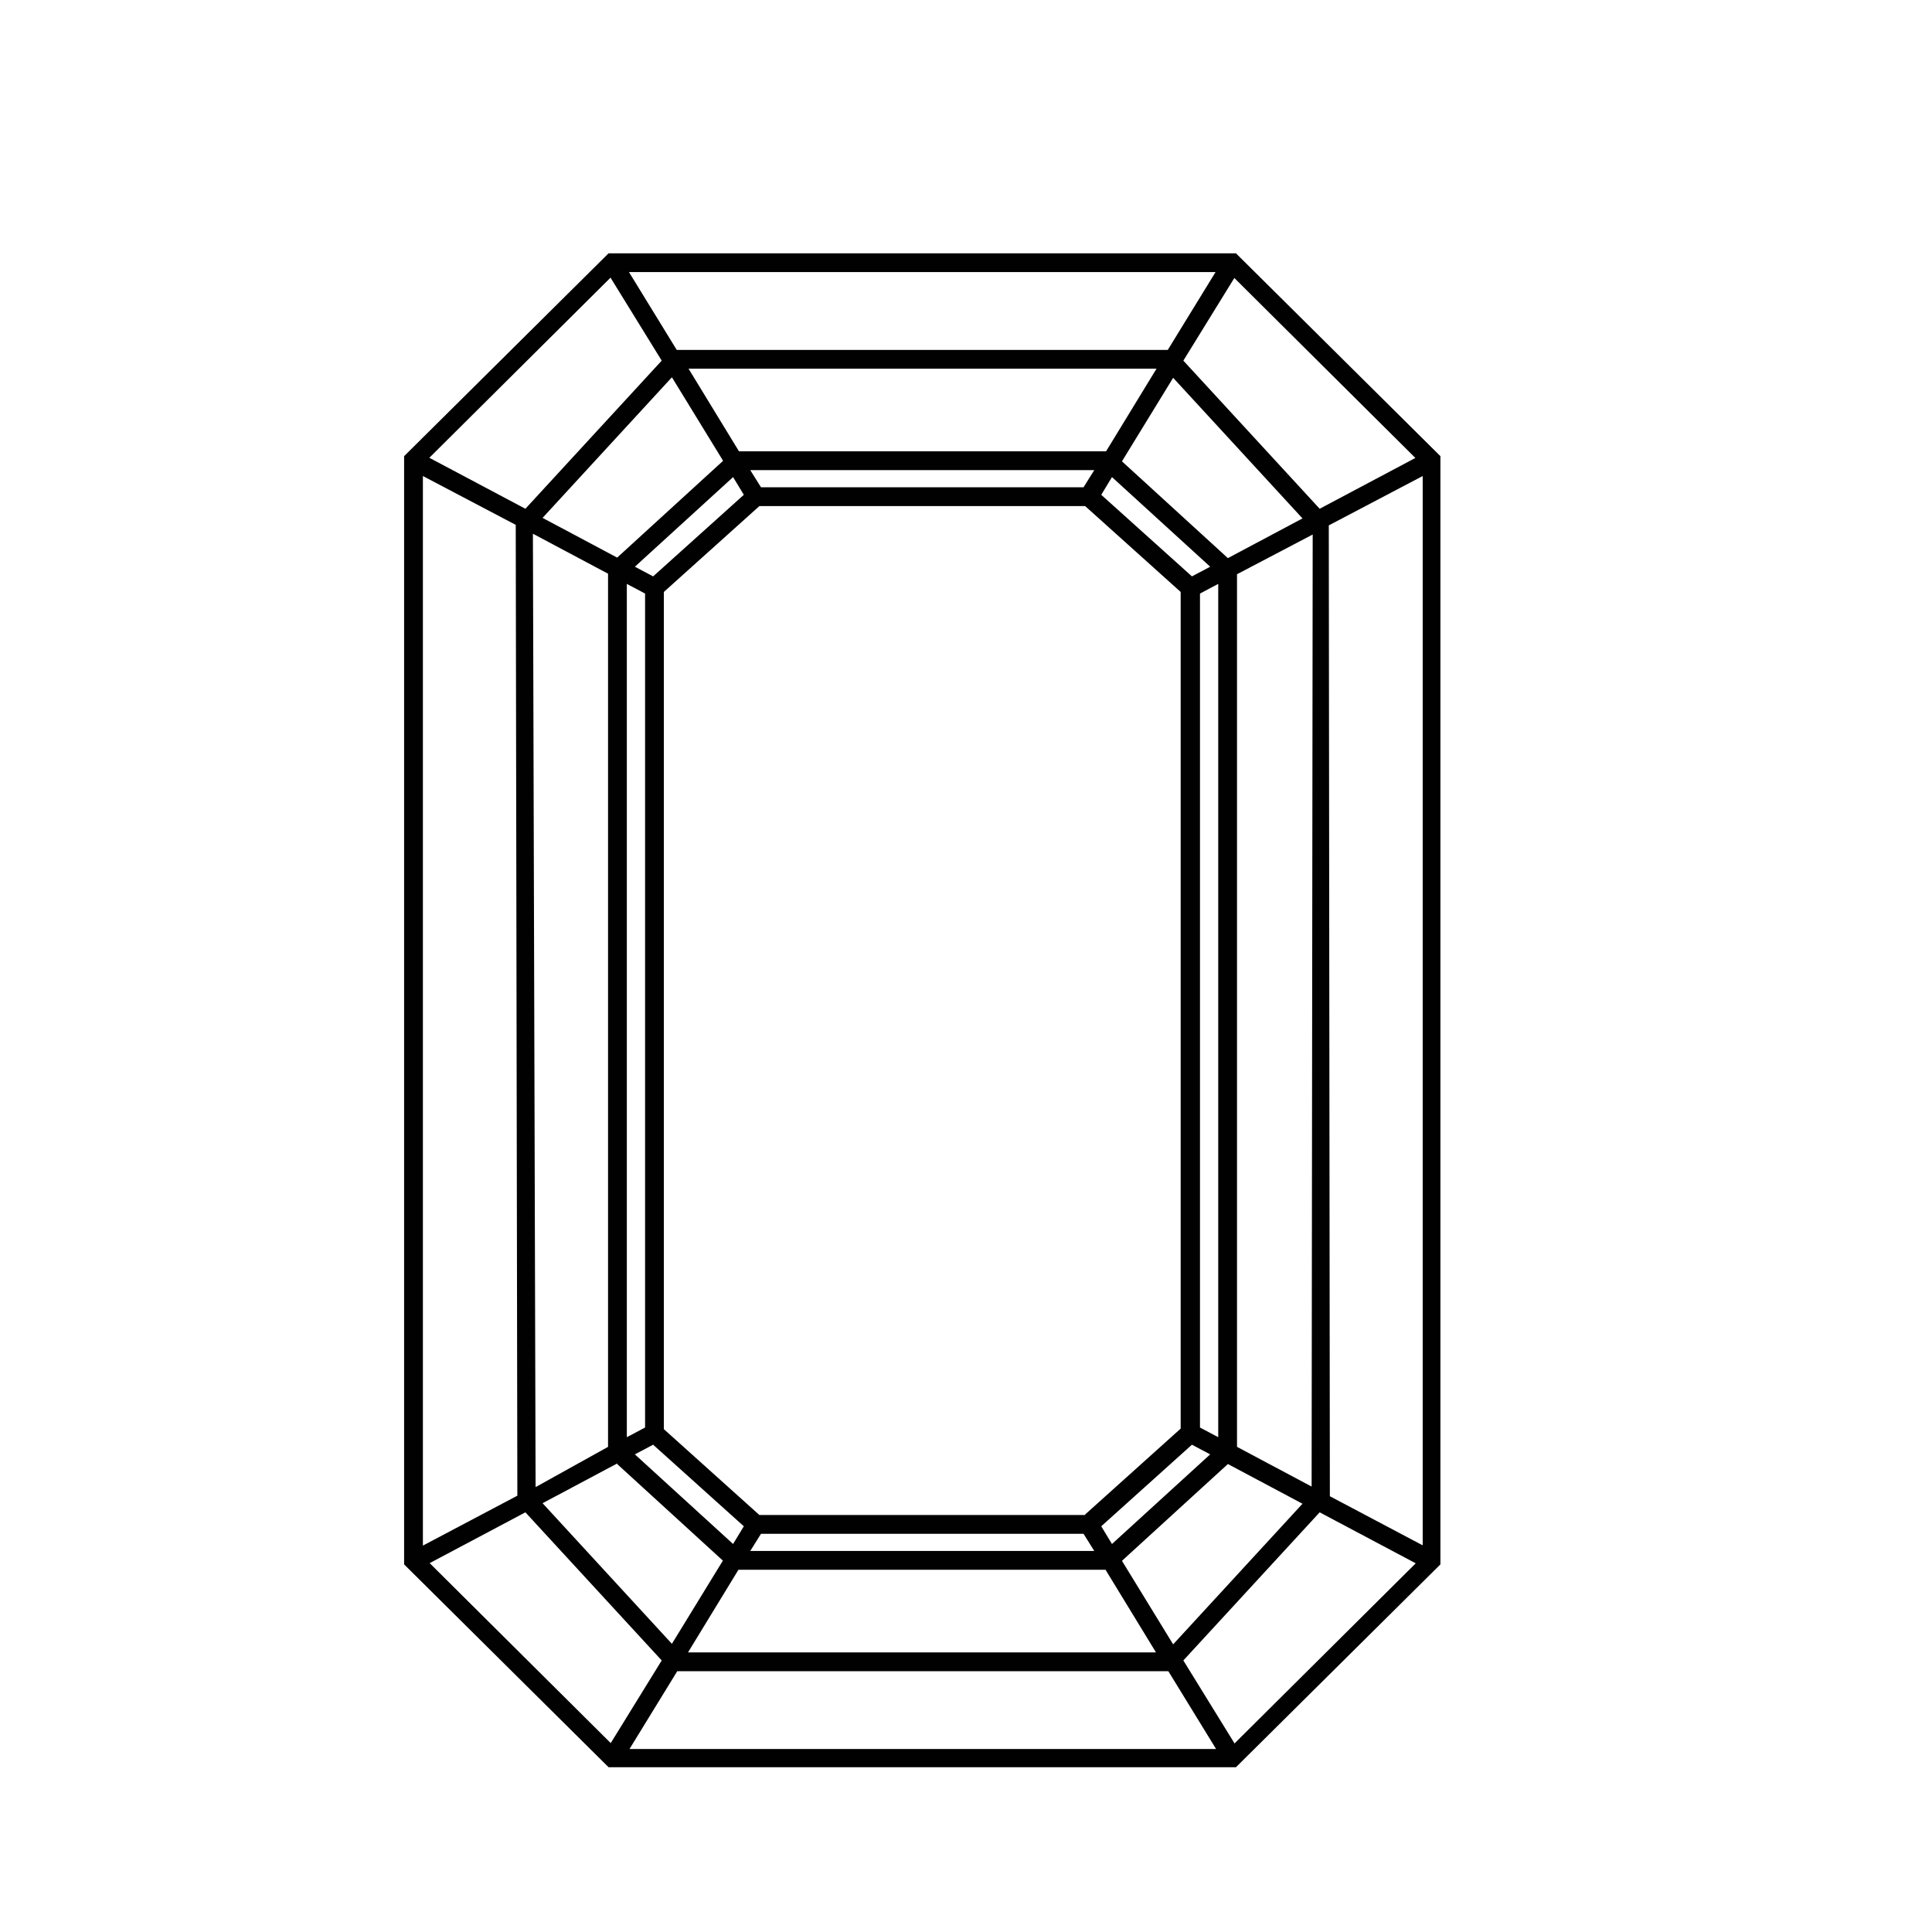 <svg viewBox="0 0 360 360" version="1.1" xmlns="http://www.w3.org/2000/svg" id="Layer_1">
  
  <defs>
    <style>
      .st0 {
        fill: #010101;
      }
    </style>
  </defs>
  <path d="M230.3,47.2h-116.9l-38.1,37.8v206.5l38.1,37.8h116.9l38.1-37.8V85l-38.1-37.8ZM263.8,85.3l-17.9,9.5-25.4-27.6,9.5-15.4,33.8,33.6ZM244.4,277l-13.9-7.4V107l14.1-7.4-.2,177.5ZM99.2,99.4l14.1,7.5v162.7l-13.5,7.5-.5-177.7ZM139.8,289l2-3.2h60.1l2,3.2h-64.1ZM202.2,282.3h-60.7l-17.8-16V110.3l17.8-16h60.7l17.8,16v155.9l-17.8,16ZM121.7,107.4l-3.4-1.8,18.3-16.7,2,3.3-16.9,15.2ZM120.2,110.6v155.4l-3.4,1.8V108.8l3.4,1.8ZM121.7,269.2l16.9,15.2-2,3.3-18.3-16.7,3.4-1.8ZM203.9,87.6l-2,3.2h-60.1l-2-3.2h64.1ZM205.2,92.2l2-3.3,18.3,16.7-3.4,1.8-16.9-15.2ZM222.1,269.2l3.4,1.8-18.3,16.7-2-3.3,16.9-15.2ZM223.6,266V110.6l3.4-1.8v159l-3.4-1.8ZM209.1,85.9l9.5-15.5,24.1,26.2-13.9,7.4-19.7-18ZM206,84.1h-68.3l-9.4-15.4h87.2l-9.4,15.4ZM134.7,85.9l-19.7,18-13.9-7.4,24.1-26.2,9.5,15.5ZM115,272.8l19.7,18-9.5,15.5-24.1-26.2,13.9-7.4ZM137.7,292.5h68.3l9.4,15.4h-87.2l9.4-15.4ZM209.1,290.8l19.7-18,13.9,7.4-24.1,26.2-9.5-15.5ZM226.5,50.7l-8.9,14.5h-91.5l-8.9-14.5h109.2ZM113.8,51.8l9.5,15.4-25.4,27.6-17.9-9.5,33.8-33.6ZM78.8,88.7l17.3,9.1.3,180.9-17.6,9.3V88.7ZM80,291.3l17.9-9.5,25.4,27.6-9.5,15.4-33.8-33.6ZM117.3,325.9l8.9-14.5h91.5l8.9,14.5h-109.2ZM230,324.8l-9.5-15.4,25.4-27.6,17.9,9.5-33.8,33.6ZM265,287.9l-17.2-9.1-.2-180.9,17.5-9.2v199.2Z" class="st0"></path>
</svg>